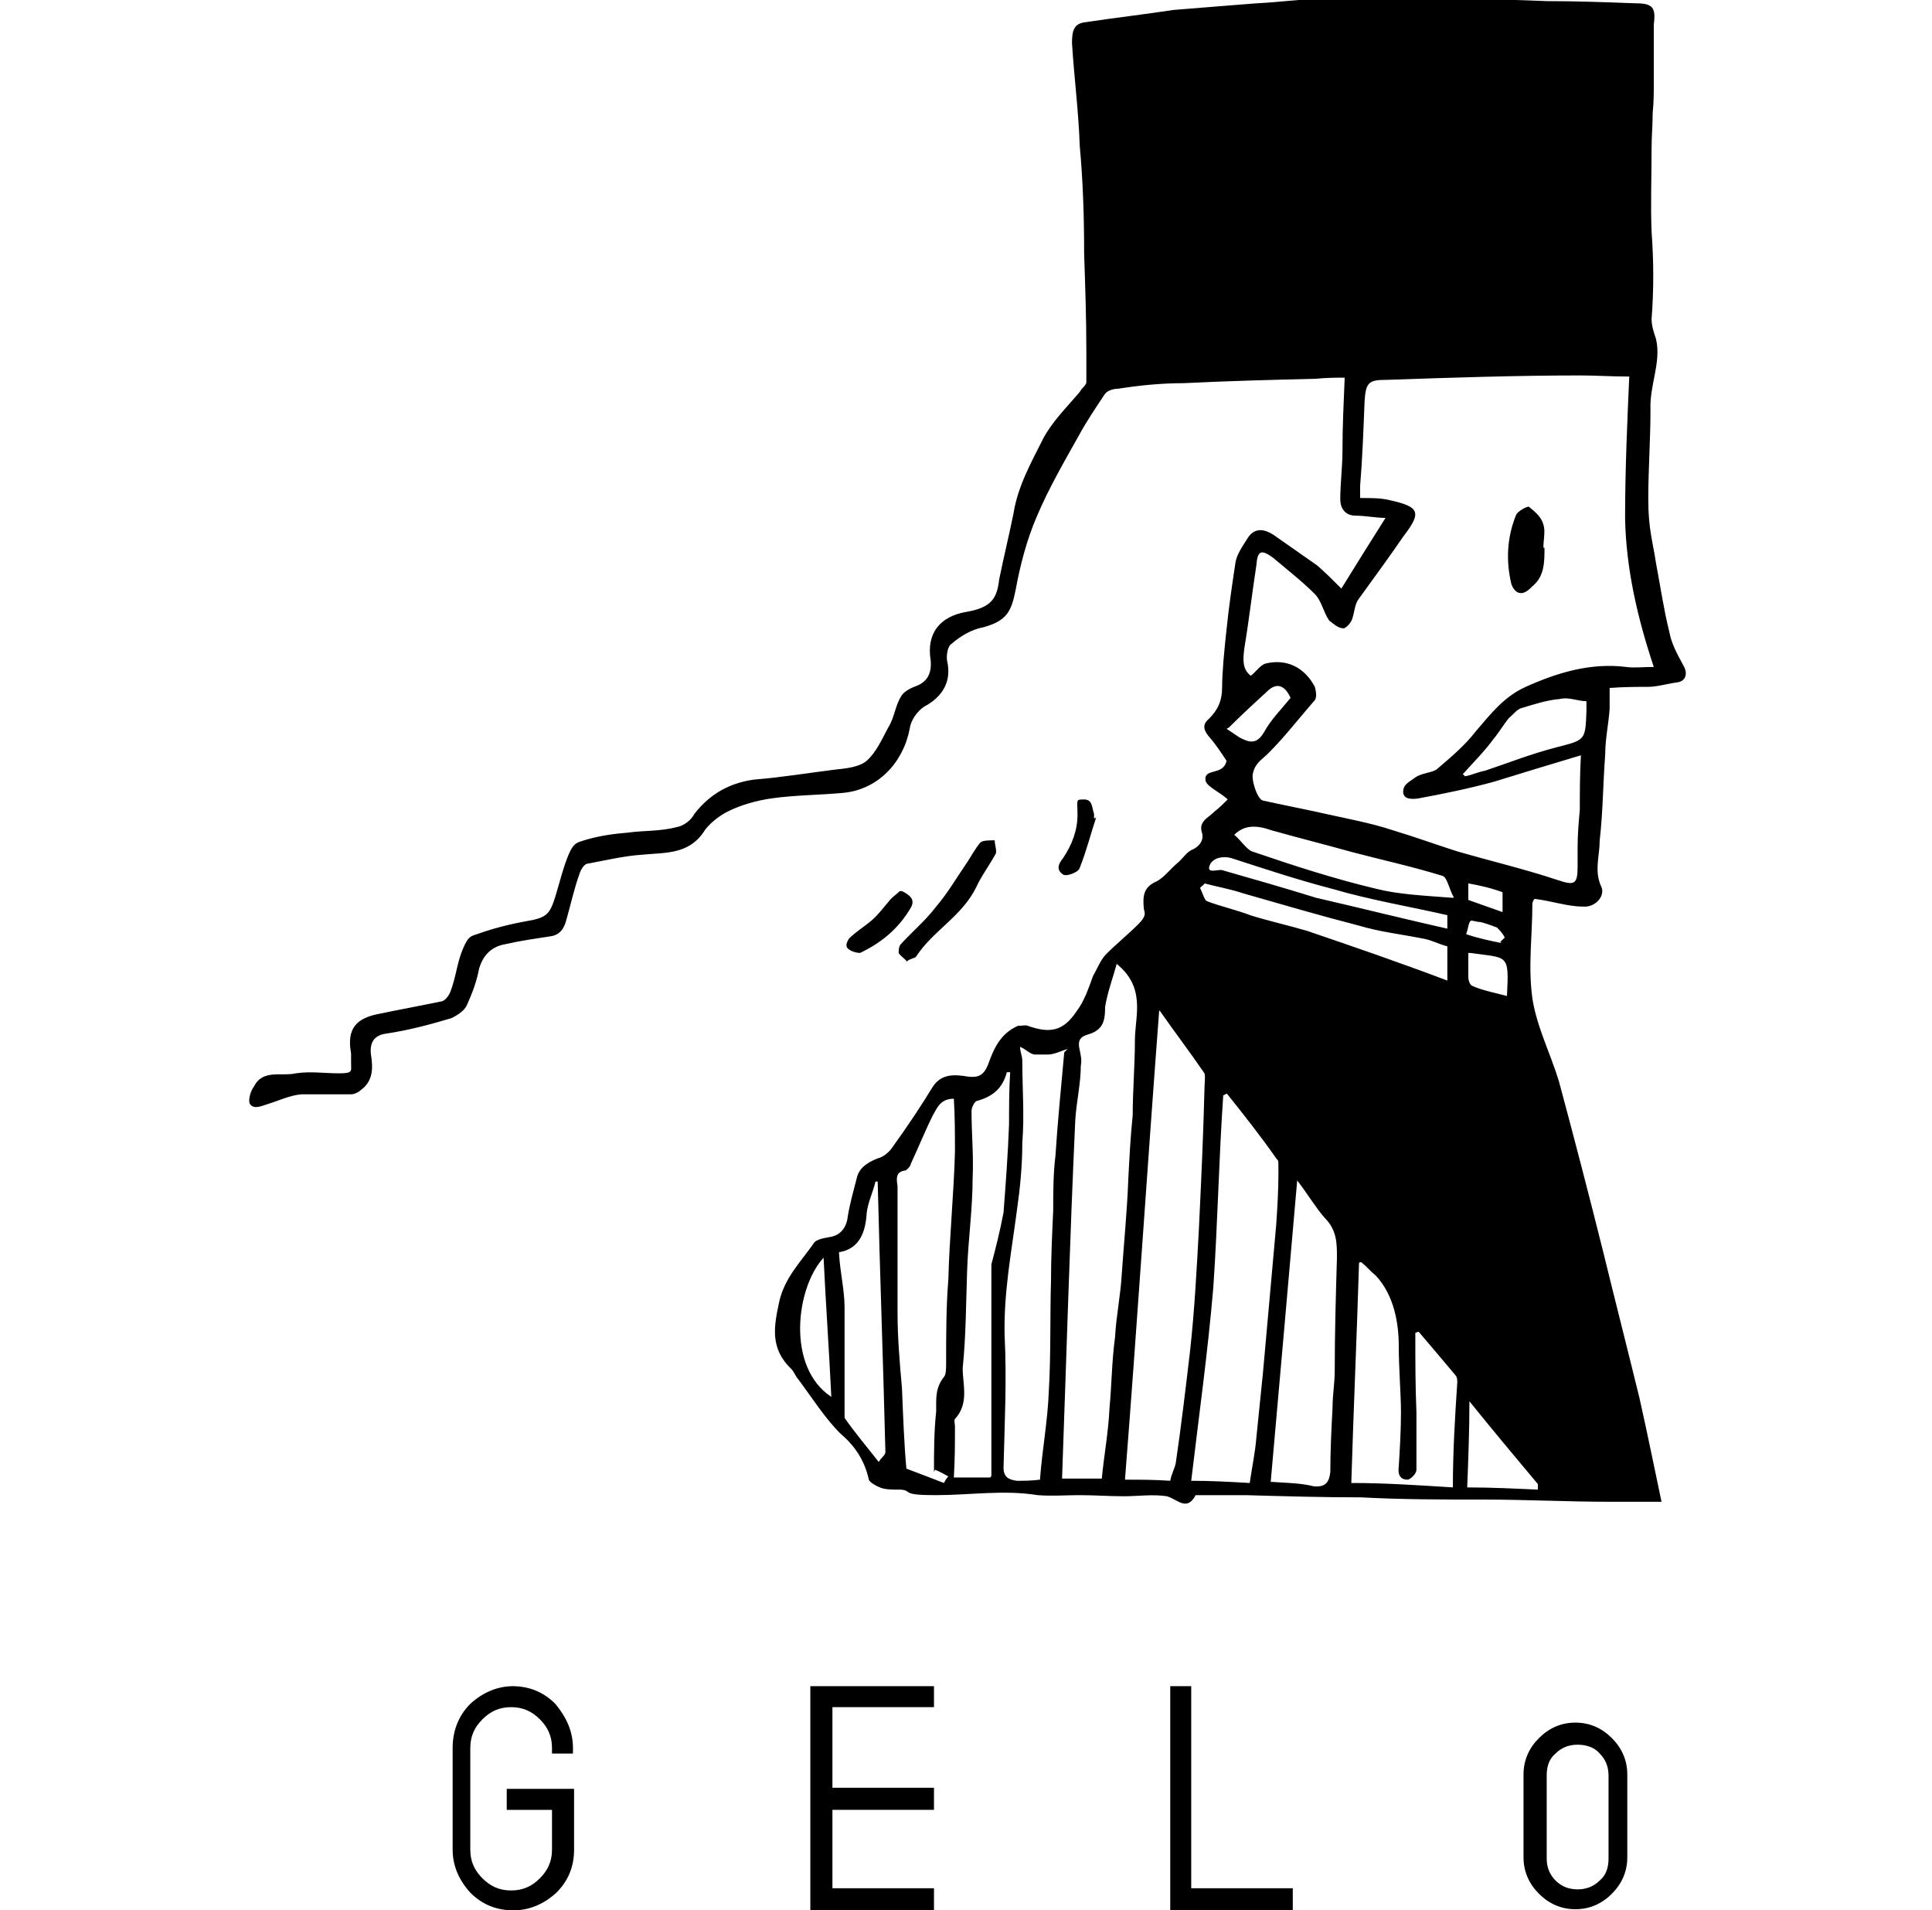 <?xml version="1.0" encoding="UTF-8"?>
<svg xmlns="http://www.w3.org/2000/svg" width="175" height="173" version="1.1" viewBox="0 0 175 173">
  <!-- Generator: Adobe Illustrator 28.6.0, SVG Export Plug-In . SVG Version: 1.2.0 Build 709)  -->
  <g>
    <g id="_レイヤー_1" data-name="レイヤー_1">
      <g id="_レイヤー_1-2" data-name="_レイヤー_1">
        <g>
          <path d="M46.5,152.7c-1.5,0-2.8.6-3.9,1.6-1.1,1.1-1.6,2.5-1.6,4v9.2c0,1.5.6,2.8,1.6,3.9,1.1,1.1,2.4,1.6,3.9,1.6s2.8-.6,3.9-1.6c1.1-1.1,1.6-2.4,1.6-3.9v-5.5h-6.1v1.9h4.1v3.6c0,1.1-.4,1.9-1.1,2.6-.7.7-1.5,1.1-2.6,1.1s-1.9-.4-2.6-1.1-1.1-1.5-1.1-2.6v-9.2c0-1.1.4-1.9,1.1-2.6.7-.7,1.5-1.1,2.6-1.1s1.9.4,2.6,1.1c.7.7,1.1,1.5,1.1,2.6v.5h1.9v-.5c0-1.5-.6-2.8-1.6-4-1.1-1.1-2.4-1.6-3.9-1.6"/>
          <polygon points="73.4 173 84.6 173 84.6 171 75.4 171 75.4 163.9 84.6 163.9 84.6 161.9 75.4 161.9 75.4 154.6 84.6 154.6 84.6 152.7 73.4 152.7 73.4 173"/>
          <polygon points="107.9 152.7 106 152.7 106 173 117.1 173 117.1 171 107.9 171 107.9 152.7"/>
          <path d="M146,157.4h0c-.9-.9-2-1.4-3.3-1.4s-2.4.5-3.3,1.4-1.4,2-1.4,3.3v7.5c0,1.3.5,2.4,1.4,3.3s2,1.4,3.3,1.4,2.4-.5,3.3-1.4,1.4-2,1.4-3.3v-7.5c0-1.3-.5-2.4-1.4-3.3M145.7,168.3c0,.8-.2,1.5-.8,2-.6.6-1.3.8-2,.8s-1.4-.2-2-.8-.8-1.3-.8-2v-7.5c0-.8.2-1.5.8-2,.6-.6,1.3-.8,2-.8s1.5.2,2,.8c.6.6.8,1.3.8,2v7.5Z"/>
          <path d="M111.1,72.3c-.7-.6-1.8-1.1-1.9-1.6-.2-1.2,1.6-.4,1.9-1.8-.4-.6-.9-1.4-1.6-2.2-.5-.6-.6-1.1,0-1.6.8-.8,1.2-1.6,1.2-2.9s.2-3.4.4-5.2c.2-2,.5-4,.8-6,.1-.8.7-1.6,1.2-2.4.6-.8,1.4-.7,2.2-.2,1.3.9,2.7,1.9,4,2.8.7.6,1.4,1.3,2.2,2.1,1.3-2.1,2.6-4.2,4-6.4-.9,0-1.8-.2-2.7-.2s-1.4-.6-1.4-1.5c0-1.4.2-2.9.2-4.4,0-2.1.1-4.2.2-6.6-.7,0-1.6,0-2.6.1-4,.1-8,.2-12,.4-2,0-4,.2-5.9.5-.5,0-1.1.2-1.3.6-.8,1.2-1.6,2.4-2.2,3.5-1.4,2.5-2.8,4.9-3.9,7.5-.9,2.1-1.5,4.4-1.9,6.6-.4,2-.8,2.8-2.9,3.4-1.1.2-2.1.8-2.9,1.5-.4.2-.5,1.2-.4,1.6.4,1.8-.4,3.2-2.1,4.1-.6.4-1.2,1.2-1.3,2-.6,3.1-2.9,5.5-6,5.8-2.1.2-4.4.2-6.5.5-1.4.2-2.8.6-4,1.2-.8.4-1.8,1.2-2.2,1.9-1.4,2-3.5,1.8-5.5,2-1.6.1-3.3.5-4.9.8-.4,0-.7.6-.8.9-.5,1.4-.8,2.8-1.2,4.2-.2.8-.6,1.4-1.5,1.5-1.3.2-2.7.4-4,.7-1.2.2-2,.9-2.4,2.2-.2,1.1-.6,2.2-1.1,3.3-.2.5-.8.9-1.4,1.2-2,.6-3.9,1.1-5.9,1.4q-1.6.2-1.4,1.9c.2,1.2.2,2.4-.9,3.2-.2.2-.6.4-.9.4h-4.5c-1.1.1-2.1.6-3.1.9-.6.2-1.3.5-1.6-.1-.1-.4.1-1.1.4-1.5.8-1.6,2.5-.9,3.8-1.2,1.3-.2,2.6,0,3.9,0s1.1-.2,1.1-.9v-.9c-.4-2.2.4-3.2,2.6-3.6,1.9-.4,3.6-.7,5.5-1.1.4,0,.8-.6.9-.9.5-1.3.6-2.6,1.1-3.8s.7-1.2,1.3-1.4c1.4-.5,2.9-.9,4.6-1.2s2-.6,2.5-2.2c.4-1.3.7-2.6,1.2-3.8s.9-1.1,1.4-1.3c1.3-.4,2.7-.6,4-.7,1.4-.2,2.9-.1,4.4-.5.6-.1,1.3-.6,1.6-1.2,1.4-1.8,3.2-2.8,5.4-3.1,2.5-.2,4.9-.6,7.3-.9.9-.1,2.2-.2,2.9-.8.9-.8,1.4-2,2-3.1.5-.8.6-1.9,1.1-2.7.2-.4.7-.7,1.2-.9,1.2-.4,1.6-1.2,1.5-2.4-.4-2.4.8-4,3.3-4.4,2.2-.4,2.7-1.2,2.9-2.9.4-2,.9-4,1.3-6,.4-2.5,1.6-4.6,2.7-6.8.8-1.5,2.1-2.8,3.3-4.2.2-.4.6-.6.6-.9v-2.8c0-2.9-.1-5.9-.2-8.8,0-3.3-.1-6.6-.4-9.8-.1-3.1-.5-6.1-.7-9.3,0-1.2.2-1.8,1.3-1.9,2.6-.4,5.3-.7,7.9-1.1,2.5-.2,4.9-.4,7.5-.6,2.1-.1,4.1-.4,6.2-.4h12.1c2.7,0,5.4.1,8,.2,2.7,0,5.4.1,8.1.2,1.5,0,1.8.4,1.6,1.9v5.2c0,.9,0,1.9-.1,2.8,0,1.1-.1,2.1-.1,3.2,0,2.6-.1,5.2,0,7.6.2,2.7.2,5.3,0,7.9,0,.6.2,1.2.4,1.8.5,2.1-.6,4.2-.5,6.4,0,2.7-.2,5.4-.2,8.1s.4,3.8.7,5.8c.4,2.1.7,4.2,1.2,6.2.2,1.1.7,2,1.3,3.1.4.7.2,1.4-.6,1.5s-1.8.4-2.6.4-2.2,0-3.5.1v1.9c-.1,1.4-.4,2.7-.4,4.1-.2,2.6-.2,5.2-.5,7.8,0,1.4-.5,2.7.1,4.1.5.9-.5,2-1.6,1.9-1.4,0-2.8-.5-4.4-.7,0,0-.2.2-.2.5,0,2.8-.4,5.6,0,8.5.4,2.6,1.6,4.9,2.4,7.5,1.4,5.2,2.7,10.2,4,15.4,1.1,4.5,2.2,8.8,3.3,13.3.7,3.1,1.3,6.1,2,9.4h-4.7c-3.8,0-7.6-.2-11.4-.2s-7.4,0-11.1-.2c-3.5,0-6.9-.1-10.5-.2h-4.5c-.8,1.5-1.6.4-2.6.1-1.3-.2-2.6,0-3.9,0s-2.7-.1-4-.1-2.5.1-3.8,0c-3.1-.5-6.1,0-9.3,0s-2-.4-3.1-.5c-.6,0-1.2,0-1.6-.1s-1.2-.5-1.3-.8c-.4-1.8-1.3-3.1-2.6-4.2-1.4-1.4-2.6-3.3-3.8-4.9-.2-.2-.4-.7-.6-.9-2-1.9-1.6-3.9-1.1-6.2.5-2.1,1.9-3.5,3.1-5.2.2-.4,1.1-.5,1.6-.6.9-.2,1.4-.9,1.5-1.9.2-1.2.5-2.2.8-3.4.2-.9.9-1.4,1.9-1.8.5-.1,1.1-.6,1.4-1.1,1.3-1.8,2.5-3.6,3.6-5.4.8-1.2,2-1.1,3.2-.9.9.1,1.4-.1,1.8-1.1.5-1.4,1.1-2.8,2.7-3.5.4,0,.7-.1.9,0,2,.7,3.2.5,4.4-1.3.7-.9,1.1-2.1,1.5-3.2.4-.7.7-1.5,1.2-2,.9-.9,2-1.8,2.9-2.7s.5-1.1.5-1.5c-.1-1.1,0-1.9,1.2-2.4.7-.4,1.2-1.1,1.8-1.6s.9-1.1,1.5-1.3c.7-.4.9-.9.8-1.4-.4-1.1.5-1.4,1.1-2,.5-.4.8-.7,1.2-1.1M147.6,34.1c-1.6,0-3.1-.1-4.4-.1-5.9,0-11.8.2-17.6.4-1.6,0-1.9.2-2,2-.1,2.6-.2,5.2-.4,7.6v1.1c1.1,0,1.9,0,2.7.2,2.7.6,2.9,1.1,1.2,3.3h0c-1.3,1.9-2.7,3.8-4,5.6-.4.5-.4,1.2-.6,1.8-.1.4-.6.9-.8.9-.5,0-.9-.4-1.3-.7-.5-.7-.7-1.8-1.3-2.4-1.2-1.2-2.5-2.2-3.8-3.3-1.1-.8-1.4-.6-1.5.7-.4,2.6-.7,5.2-1.1,7.6-.1.9-.2,1.8.6,2.4.5-.4.8-.9,1.3-1.1,2-.5,3.6.4,4.5,2.1.1.4.2.9,0,1.2-1.4,1.6-2.7,3.3-4.2,4.8-.6.6-1.2.9-1.4,1.8-.2.6.4,2.4.9,2.5,1.8.4,3.4.7,5.2,1.1,2.2.5,4.5.9,6.6,1.6,2,.6,3.9,1.3,5.8,1.9,3.1.9,6.1,1.6,9.1,2.6,1.5.5,1.8.4,1.8-1.2v-1.8c0-1.2.1-2.2.2-3.4,0-1.6,0-3.2.1-4.9-2.7.8-5.3,1.6-7.9,2.4-2.2.6-4.6,1.1-6.8,1.5-.6.1-1.4.1-1.4-.6s.6-.9,1.1-1.3c.6-.4,1.4-.4,1.9-.7,1.3-1.1,2.6-2.2,3.6-3.5,1.3-1.5,2.5-3.1,4.5-4,2.9-1.3,5.9-2.2,9.1-1.8.7.1,1.5,0,2.5,0-1.5-4.5-2.5-8.9-2.6-13.4,0-4.5.2-8.9.4-13.4M101.2,87.1c-.4,1.5-.9,2.8-1.1,4.1,0,1.3-.2,2.1-1.6,2.5-.7.2-.9.6-.7,1.4.1.5.2.9.1,1.4,0,1.6-.4,3.3-.5,4.9-.5,10.8-.8,21.5-1.2,32.5h3.6c.2-2.1.6-4.2.7-6.4.2-2.1.2-4.2.5-6.4.1-1.9.5-3.8.6-5.6.2-2.9.5-5.9.6-8.7.1-1.9.2-3.9.4-5.8,0-2.2.2-4.6.2-6.8s1.1-4.9-1.9-7.1M105,91.5c-1.1,14.5-2,28.5-3.1,42.5,1.4,0,2.7,0,4.1.1.1-.6.4-1.1.5-1.6.5-3.4.9-6.8,1.3-10.2.4-3.6.6-7.4.8-11.1.2-4.2.4-8.4.5-12.6,0-.5.1-1.1,0-1.4-1.3-1.9-2.6-3.6-4-5.6M111.2,99s-.2.1-.4.2c-.4,5.8-.5,11.6-.9,17.4-.5,5.9-1.3,11.6-2,17.5,1.8,0,3.6.1,5.3.2.2-1.4.5-2.8.6-4.1.2-2,.4-4,.6-5.9.4-4.5.8-8.9,1.2-13.4.1-1.5.2-3.1.2-4.6s0-1.1-.2-1.4c-1.4-2-2.9-3.9-4.5-5.9M96.7,95c-.7.2-1.2.5-1.8.5h-1.2c-.5-.1-.8-.5-1.3-.7,0,.5.2.8.2,1.3,0,2.5.2,4.9,0,7.4,0,2.1-.2,4.1-.5,6.2-.5,3.8-1.2,7.4-1.1,11.3.2,3.9,0,7.9-.1,11.9,0,.9.5,1.1,1.2,1.2.7,0,1.3,0,2.1-.1.2-2.7.7-5.3.8-8,.2-3.3.1-6.7.2-10,0-2.1.1-4.2.2-6.4,0-1.6,0-3.3.2-4.9.2-3.1.5-6.1.8-9.4M84.6,133.3c0-1.9,0-3.6.2-5.5,0-1.1-.1-2.1.7-3.1.2-.2.2-.8.2-1.3,0-2.5,0-5.1.2-7.5.1-3.9.5-7.8.6-11.6,0-1.5,0-3.2-.1-4.8-1.2,0-1.5.8-1.9,1.5-.7,1.4-1.3,2.9-2,4.4,0,.2-.4.6-.5.6-.9.1-.8.8-.7,1.4v11.5c0,2.2.2,4.6.4,6.8.1,2.5.2,5.1.4,7.3,1.3.5,2.4.9,3.4,1.3,0,0,.2-.4.4-.6-.4-.2-.7-.4-1.2-.6M115.2,134.2c1.4.1,2.6.1,3.8.4,1.1.1,1.4-.4,1.5-1.3,0-1.9.1-3.9.2-5.8,0-1.2.2-2.2.2-3.4,0-3.4.1-6.8.2-10.2,0-1.3,0-2.5-1.1-3.6-.8-.9-1.5-2.1-2.5-3.4-.8,9.3-1.6,18.2-2.4,27.3M128.2,120.7c0,2.6,0,4.8.1,7.2v5.2c0,.4-.6.9-.8.9-.7,0-.9-.5-.8-1.2.1-1.6.2-3.3.2-4.9s-.2-4-.2-6-.4-4.6-2.1-6.4c-.5-.4-.8-.8-1.3-1.2,0,0-.2,0-.2.1-.2,6.6-.5,13.3-.7,19.9,3.1,0,6,.2,9.2.4,0-3.3.2-6.5.4-9.5,0-.2,0-.5-.2-.7-1.1-1.3-2.1-2.5-3.3-3.9M91.6,97.1h-.4c-.4,1.5-1.3,2.2-2.7,2.6-.2,0-.5.6-.5.9,0,2,.2,4.1.1,6.1,0,2.8-.4,5.5-.5,8.4-.1,2.9-.1,5.9-.4,8.8,0,1.5.6,3.2-.7,4.6-.1.1,0,.5,0,.7,0,1.5,0,2.9-.1,4.6h3.3s.1-.1.1-.2v-19.1c.4-1.5.8-3.1,1.1-4.7.2-2.6.4-5.3.5-8,0-1.5,0-3.2.1-4.7M76,113.5c.1,1.8.5,3.3.5,4.9v10c.9,1.3,2,2.6,3.1,4,.2-.4.6-.6.6-.9-.2-8.1-.5-16.2-.7-24.5h-.2c-.2.9-.7,1.9-.8,2.9-.1,1.6-.6,3.2-2.5,3.5M131.1,88.8v-3.1c-.8-.2-1.5-.6-2.2-.7-2-.4-3.9-.6-5.9-1.2-3.5-.9-6.9-1.9-10.4-2.9-1.2-.4-2.4-.6-3.5-.9,0,.1-.2.2-.4.4.2.4.4,1.1.6,1.2,1.3.5,2.7.8,4,1.3,1.6.5,3.4.9,5.1,1.4,4.1,1.4,8.2,2.8,12.7,4.5M131.7,81.3c-.5-.9-.6-1.9-1.1-2-2.6-.8-5.3-1.4-8-2.1-2.5-.7-4.9-1.3-7.4-2-1.4-.5-2.5-.5-3.4.4.6.5,1.1,1.3,1.6,1.5,3.8,1.3,7.5,2.5,11.3,3.4,2,.5,4.2.6,6.8.8M132.5,70.1s.1.1.2.2c.6-.1,1.2-.4,1.8-.5,2.1-.7,4.1-1.5,6.4-2.1,2.7-.7,2.7-.6,2.8-3.3v-.9c-.8,0-1.6-.4-2.4-.2-1.2.1-2.4.5-3.4.8-.5.1-.8.6-1.2.9-.5.6-.9,1.3-1.4,1.9-.8,1.1-1.8,2.1-2.7,3.1M139.3,134.8v-.4c-2.1-2.5-4.1-4.9-6.2-7.5,0,2.6-.1,5.2-.2,7.8,2.1,0,4.2.1,6.4.2M131.2,82.9c-3.5-.8-7.1-1.4-10.5-2.4-3.1-.8-6.1-1.8-9.2-2.8-.8-.2-1.6,0-1.9.6-.4.9.7.4,1.1.5,2.8.8,5.6,1.6,8.5,2.5,3.9.9,7.9,1.9,11.9,2.8v-1.3M74.6,113.9c-2.5,2.7-3.4,9.9.7,12.6-.2-4.2-.5-8.4-.7-12.6M111.1,66c.6.4.9.6,1.2.8.8.4,1.5.7,2.2-.5.6-1.1,1.5-2,2.4-3.1-.5-1.1-1.2-1.4-2-.7-1.2,1.1-2.4,2.2-3.6,3.4M133,86.3v2.2c0,.2.1.7.4.8.9.4,2,.6,3.1.9.2-3.9.1-3.4-3.3-3.9M133,81.5c1.1.4,2,.7,3.1,1.1v-1.8c-1.1-.4-2-.6-3.1-.8v1.5M135.9,85.3c.1-.1.2-.2.4-.4-.2-.4-.5-.7-.7-.9-.5-.2-1.1-.4-1.5-.5-.4,0-.8-.2-.9-.1-.2.2-.2.7-.4,1.2,1.2.4,2.2.6,3.2.8"/>
          <path d="M82.1,87c-.2-.2-.6-.5-.7-.7,0-.2,0-.6.2-.8,1.1-1.2,2.2-2.1,3.2-3.4,1.1-1.3,1.9-2.7,2.8-4,.4-.6.7-1.2,1.2-1.8.2-.2.8-.2,1.3-.2,0,.4.2.9.1,1.2-.6,1.1-1.3,2-1.8,3.1-1.3,2.6-3.9,3.9-5.4,6.2-.1.2-.6.2-.9.5"/>
          <path d="M81.7,80.7c.8.4,1.2.8.8,1.5-1.1,1.9-2.7,3.2-4.6,4.1-.2,0-.8-.1-1.1-.4s0-.7.1-.9c.6-.6,1.4-1.1,2-1.6s1.2-1.3,1.8-2c.2-.2.6-.5.8-.7"/>
          <path d="M99.3,74c-.5,1.5-.9,3.1-1.5,4.6-.1.4-1.2.8-1.5.6-.6-.4-.5-.9,0-1.5.8-1.2,1.3-2.5,1.3-3.9s-.2-1.4.6-1.4.7.8.9,1.3v.4h.1"/>
          <path d="M139.9,49.6c0,1.3,0,2.6-1.1,3.5-.2.2-.7.7-1.1.6-.4,0-.7-.5-.8-.8-.5-2.1-.4-4.2.4-6.2.1-.4,1.1-.9,1.2-.8.6.5,1.1.9,1.3,1.6.2.6,0,1.4,0,2.1"/>
        </g>
      </g>
    </g>
  </g>
</svg>